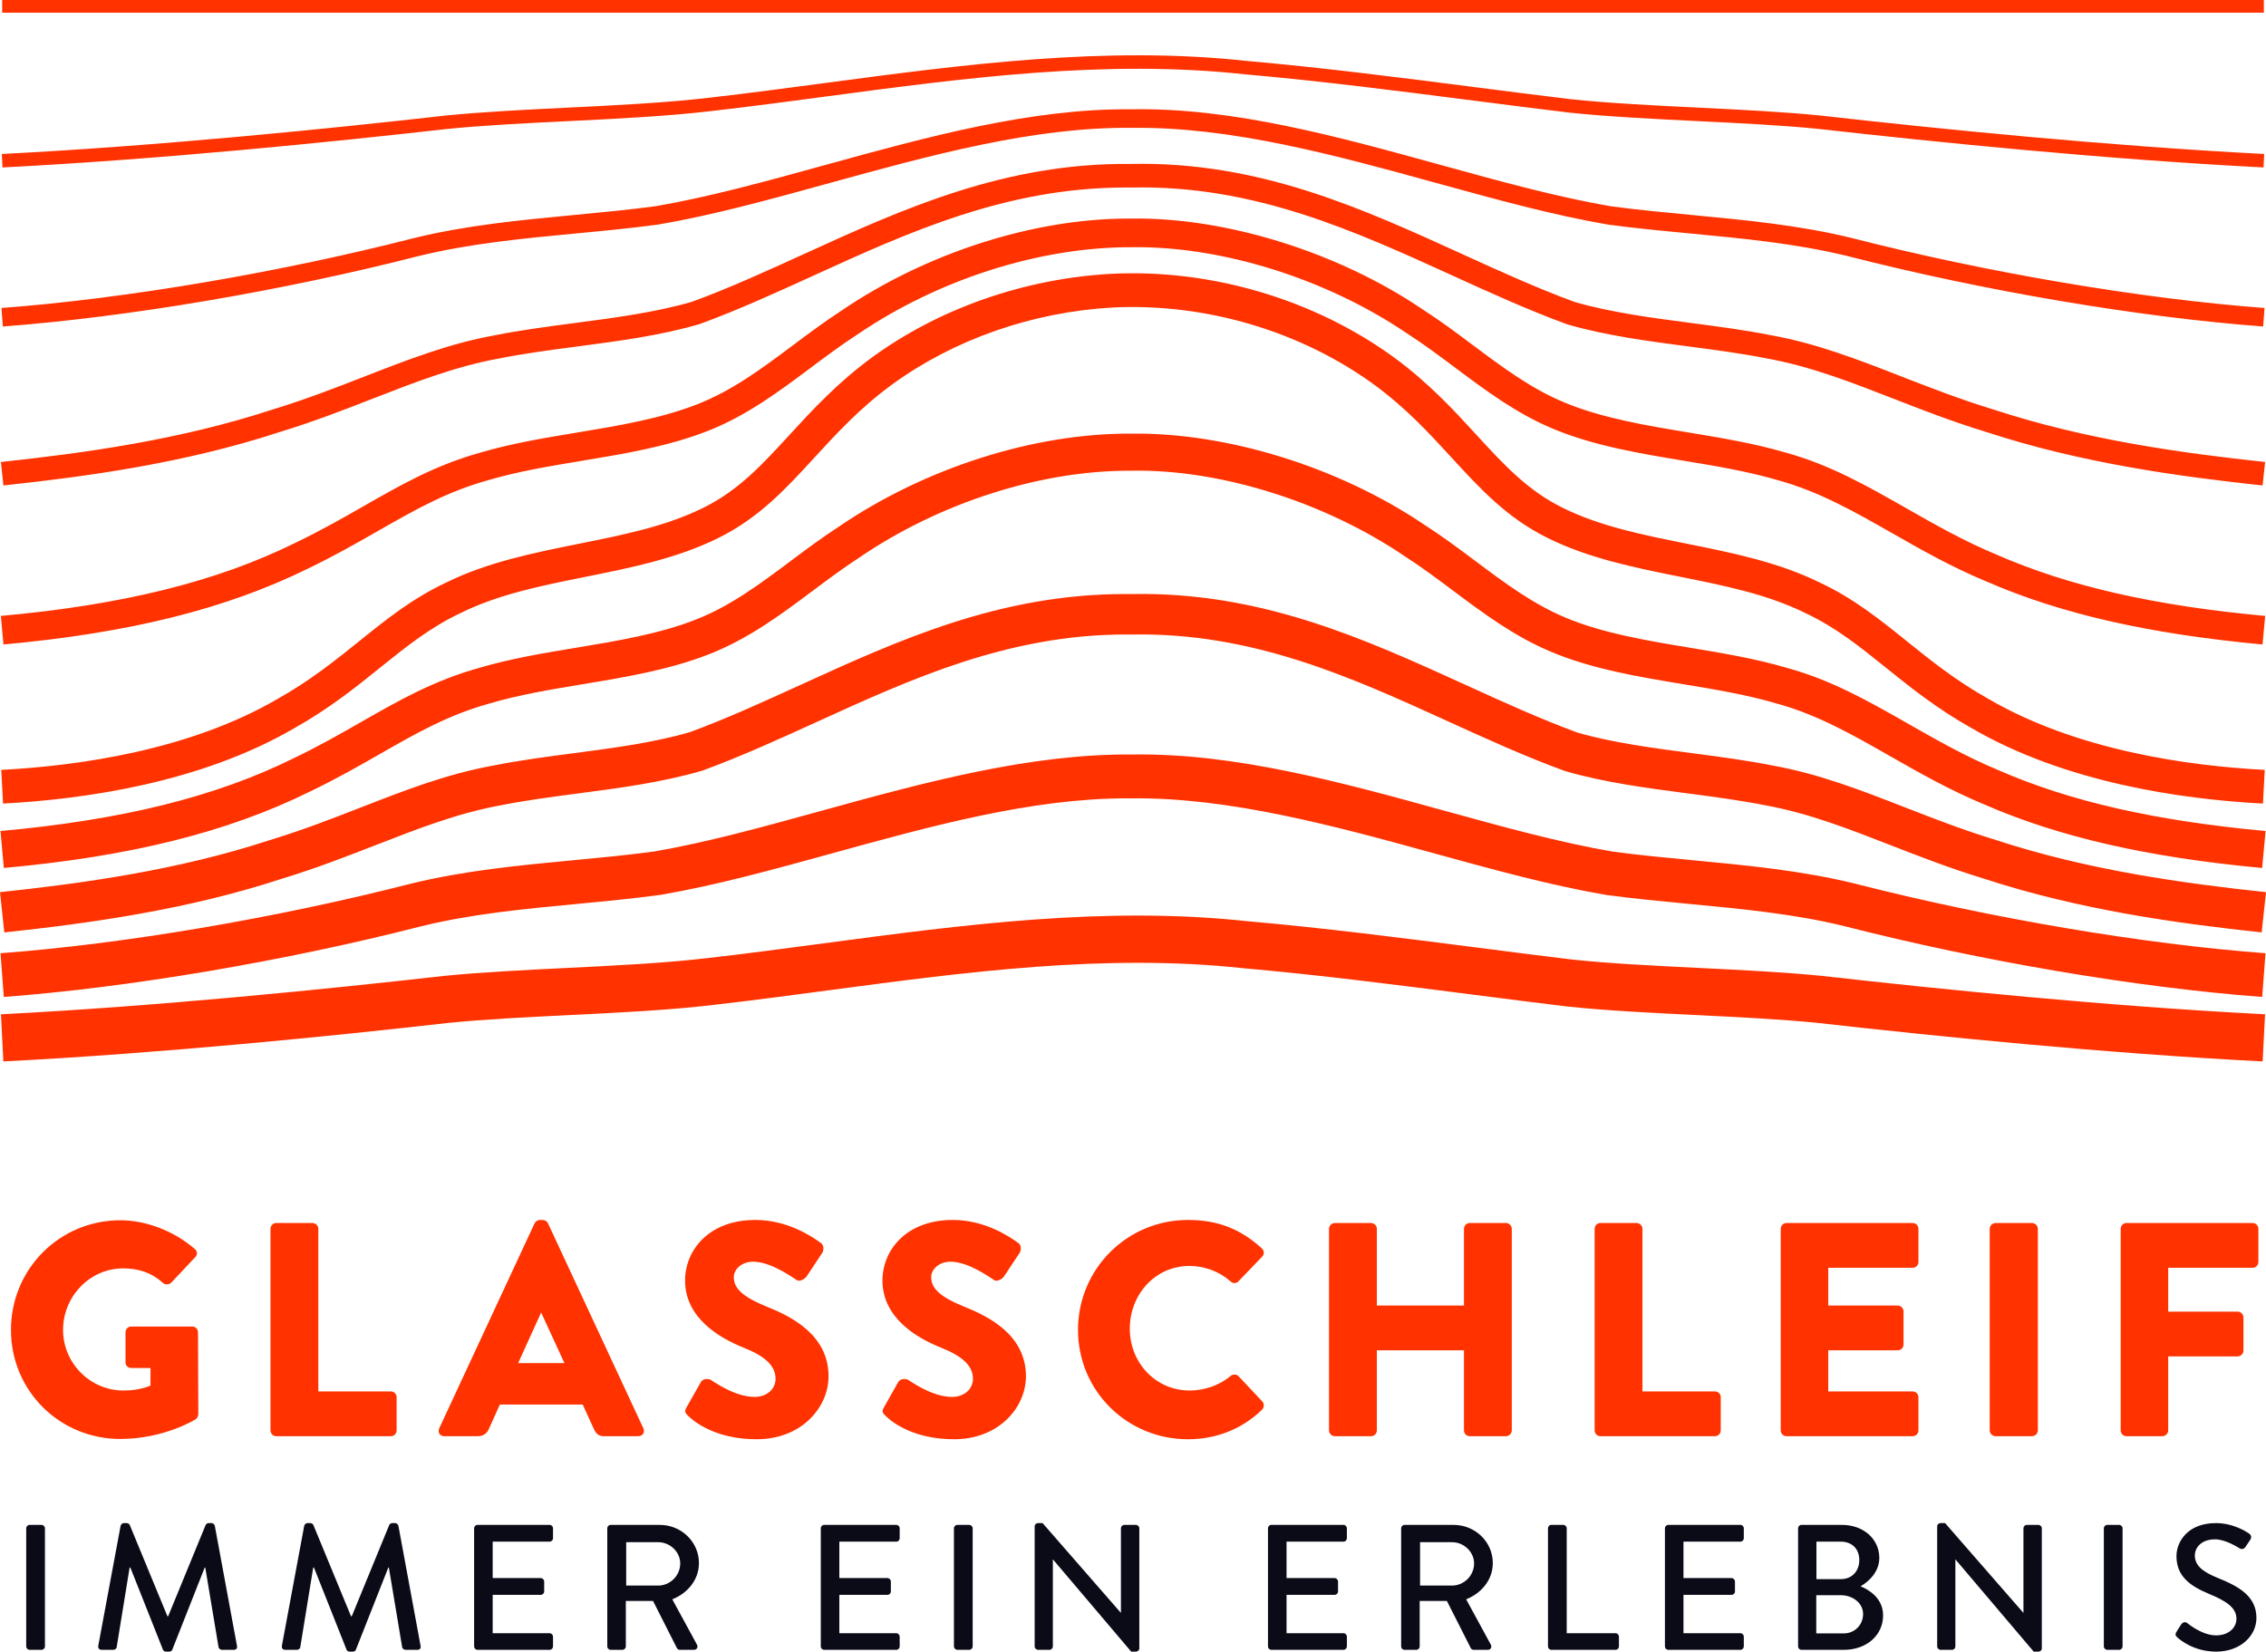 <?xml version="1.0" encoding="UTF-8"?>
<svg id="Ebene_1" xmlns="http://www.w3.org/2000/svg" xmlns:xlink="http://www.w3.org/1999/xlink" version="1.1" viewBox="0 0 134.382 97.969">
  <!-- Generator: Adobe Illustrator 29.0.0, SVG Export Plug-In . SVG Version: 2.1.0 Build 186)  -->
  <defs>
    <style>
      .st0 {
        fill: none;
      }

      .st1 {
        fill: #0a0b17;
      }

      .st2 {
        clip-path: url(#clippath);
      }

      .st3 {
        fill: #ff3200;
      }
    </style>
    <clipPath id="clippath">
      <rect class="st0" y="0" width="134.382" height="97.969"/>
    </clipPath>
  </defs>
  <g class="st2">
    <path class="st3" d="M7.136,72.382c1.518,0,3.18.632,4.408,1.698.163.127.181.344.036.488l-1.427,1.518c-.144.126-.343.126-.488.018-.686-.633-1.481-.867-2.366-.867-1.97,0-3.559,1.662-3.559,3.649,0,1.969,1.608,3.595,3.577,3.595.524,0,1.066-.072,1.608-.289v-1.048h-1.139c-.198,0-.343-.144-.343-.325v-1.788c0-.199.145-.344.343-.344h3.632c.18,0,.325.163.325.344l.018,4.859c0,.091-.072.235-.144.29,0,0-1.861,1.174-4.481,1.174-3.595,0-6.486-2.855-6.486-6.468,0-3.613,2.891-6.504,6.486-6.504M16.041,72.888c0-.181.145-.343.344-.343h2.15c.18,0,.343.162.343.343v9.647h4.3c.198,0,.343.163.343.344v1.969c0,.181-.145.343-.343.343h-6.793c-.199,0-.344-.162-.344-.343v-11.96ZM26.049,84.721l5.654-12.158c.055-.109.181-.199.308-.199h.18c.127,0,.253.09.307.199l5.655,12.158c.109.235-.036.47-.307.47h-2.005c-.326,0-.47-.108-.633-.451l-.65-1.428h-4.914l-.65,1.446c-.091.216-.29.433-.651.433h-1.987c-.271,0-.416-.235-.307-.47M33.474,80.855l-1.373-2.981h-.018l-1.355,2.981h2.746ZM40.717,83.475l.849-1.5c.145-.234.488-.198.615-.108.072.036,1.373.994,2.565.994.723,0,1.247-.452,1.247-1.084,0-.759-.633-1.337-1.861-1.825-1.554-.614-3.505-1.825-3.505-3.993,0-1.788,1.391-3.595,4.173-3.595,1.879,0,3.324.958,3.866,1.355.217.127.181.452.109.578l-.922,1.391c-.126.199-.451.362-.614.235-.162-.09-1.481-1.084-2.583-1.084-.651,0-1.139.434-1.139.922,0,.668.542,1.174,1.97,1.752,1.409.56,3.649,1.662,3.649,4.119,0,1.861-1.608,3.74-4.264,3.74-2.348,0-3.649-.976-4.065-1.391-.18-.181-.234-.253-.09-.506M52.423,83.475l.849-1.5c.145-.234.488-.198.615-.108.072.036,1.373.994,2.565.994.723,0,1.247-.452,1.247-1.084,0-.759-.633-1.337-1.861-1.825-1.554-.614-3.505-1.825-3.505-3.993,0-1.788,1.391-3.595,4.173-3.595,1.879,0,3.324.958,3.866,1.355.217.127.181.452.109.578l-.922,1.391c-.126.199-.451.362-.614.235-.162-.09-1.481-1.084-2.583-1.084-.651,0-1.139.434-1.139.922,0,.668.542,1.174,1.97,1.752,1.409.56,3.649,1.662,3.649,4.119,0,1.861-1.608,3.74-4.264,3.74-2.348,0-3.649-.976-4.064-1.391-.181-.181-.235-.253-.091-.506M70.452,72.364c1.806,0,3.143.56,4.372,1.68.163.145.163.362.018.506l-1.409,1.463c-.127.127-.325.127-.452,0-.668-.596-1.554-.921-2.439-.921-2.041,0-3.541,1.698-3.541,3.722,0,2.005,1.518,3.667,3.559,3.667.85,0,1.77-.307,2.421-.867.127-.108.361-.108.47.018l1.409,1.5c.127.126.108.361-.018.487-1.228,1.193-2.782,1.753-4.39,1.753-3.613,0-6.522-2.873-6.522-6.486,0-3.613,2.909-6.522,6.522-6.522M78.815,72.888c0-.181.163-.343.344-.343h2.149c.199,0,.344.162.344.343v4.553h5.167v-4.553c0-.181.144-.343.342-.343h2.151c.181,0,.343.162.343.343v11.96c0,.181-.162.343-.343.343h-2.151c-.198,0-.342-.162-.342-.343v-4.752h-5.167v4.752c0,.181-.145.343-.344.343h-2.149c-.181,0-.344-.162-.344-.343v-11.96ZM94.568,72.888c0-.181.144-.343.343-.343h2.15c.181,0,.343.162.343.343v9.647h4.299c.2,0,.344.163.344.344v1.969c0,.181-.144.343-.344.343h-6.792c-.199,0-.343-.162-.343-.343v-11.96ZM105.605,72.888c0-.181.144-.343.343-.343h7.479c.199,0,.344.162.344.343v1.969c0,.181-.145.344-.344.344h-5.004v2.24h4.119c.181,0,.343.162.343.343v1.969c0,.199-.162.343-.343.343h-4.119v2.439h5.004c.199,0,.344.163.344.344v1.969c0,.181-.145.343-.344.343h-7.479c-.199,0-.343-.162-.343-.343v-11.96ZM117.997,72.888c0-.181.163-.343.343-.343h2.168c.181,0,.344.162.344.343v11.96c0,.181-.163.343-.344.343h-2.168c-.18,0-.343-.162-.343-.343v-11.96ZM125.765,72.888c0-.181.145-.343.343-.343h7.479c.199,0,.344.162.344.343v1.969c0,.181-.145.344-.344.344h-5.004v2.601h4.119c.181,0,.343.163.343.343v1.97c0,.18-.162.343-.343.343h-4.119v4.39c0,.181-.163.343-.343.343h-2.132c-.198,0-.343-.162-.343-.343v-11.96Z"/>
    <path class="st1" d="M1.554,90.652c0-.106.096-.201.203-.201h.705c.107,0,.203.095.203.201v7.01c0,.106-.096.201-.203.201h-.705c-.107,0-.203-.095-.203-.201v-7.01ZM7.153,90.503c.021-.084.106-.158.192-.158h.171c.064,0,.16.053.181.116l2.233,5.412h.042l2.222-5.412c.022-.063.107-.116.182-.116h.171c.085,0,.171.074.192.158l1.314,7.117c.032.148-.043.243-.192.243h-.695c-.096,0-.181-.074-.203-.148l-.79-4.734h-.032l-1.923,4.872c-.021.063-.085.116-.181.116h-.193c-.085,0-.16-.053-.181-.116l-1.933-4.872h-.043l-.769,4.734c-.011.074-.107.148-.193.148h-.694c-.149,0-.224-.095-.203-.243l1.325-7.117ZM18.041,90.503c.021-.084.107-.158.192-.158h.171c.064,0,.16.053.182.116l2.232,5.412h.043l2.221-5.412c.022-.063.107-.116.182-.116h.171c.085,0,.171.074.192.158l1.314,7.117c.032.148-.043.243-.192.243h-.695c-.096,0-.181-.074-.203-.148l-.79-4.734h-.032l-1.923,4.872c-.021.063-.085.116-.181.116h-.192c-.086,0-.161-.053-.182-.116l-1.933-4.872h-.043l-.769,4.734c-.011.074-.107.148-.192.148h-.694c-.15,0-.225-.095-.203-.243l1.324-7.117ZM28.117,90.652c0-.106.086-.201.203-.201h4.273c.117,0,.203.095.203.201v.593c0,.106-.086.201-.203.201h-3.375v2.16h2.852c.106,0,.202.096.202.202v.592c0,.117-.096.202-.202.202h-2.852v2.276h3.375c.117,0,.203.096.203.202v.582c0,.106-.086.201-.203.201h-4.273c-.117,0-.203-.095-.203-.201v-7.01ZM36.014,90.652c0-.106.085-.201.203-.201h2.905c1.282,0,2.328,1.006,2.328,2.266,0,.974-.651,1.779-1.58,2.149l1.463,2.69c.075.138,0,.307-.181.307h-.834c-.085,0-.149-.052-.171-.095l-1.42-2.806h-1.613v2.7c0,.106-.096.201-.203.201h-.694c-.118,0-.203-.095-.203-.201v-7.01ZM39.037,94.051c.694,0,1.303-.582,1.303-1.313,0-.688-.609-1.26-1.303-1.26h-1.902v2.573h1.902ZM48.676,90.652c0-.106.085-.201.203-.201h4.272c.118,0,.203.095.203.201v.593c0,.106-.085.201-.203.201h-3.375v2.16h2.852c.107,0,.203.096.203.202v.592c0,.117-.096.202-.203.202h-2.852v2.276h3.375c.118,0,.203.096.203.202v.582c0,.106-.085.201-.203.201h-4.272c-.118,0-.203-.095-.203-.201v-7.01ZM56.572,90.652c0-.106.096-.201.203-.201h.705c.107,0,.203.095.203.201v7.01c0,.106-.096.201-.203.201h-.705c-.107,0-.203-.095-.203-.201v-7.01ZM61.359,90.535c0-.106.096-.19.203-.19h.267l4.636,5.316h.01v-5.009c0-.106.086-.201.203-.201h.684c.106,0,.203.095.203.201v7.126c0,.106-.097.191-.203.191h-.278l-4.636-5.464h-.01v5.157c0,.106-.086.201-.203.201h-.673c-.107,0-.203-.095-.203-.201v-7.127ZM75.196,90.652c0-.106.086-.201.203-.201h4.273c.117,0,.203.095.203.201v.593c0,.106-.086.201-.203.201h-3.375v2.16h2.851c.107,0,.203.096.203.202v.592c0,.117-.096.202-.203.202h-2.851v2.276h3.375c.117,0,.203.096.203.202v.582c0,.106-.086.201-.203.201h-4.273c-.117,0-.203-.095-.203-.201v-7.01ZM83.093,90.652c0-.106.085-.201.203-.201h2.905c1.282,0,2.328,1.006,2.328,2.266,0,.974-.651,1.779-1.58,2.149l1.463,2.69c.075.138,0,.307-.182.307h-.833c-.085,0-.149-.052-.171-.095l-1.421-2.806h-1.612v2.7c0,.106-.097.201-.203.201h-.694c-.118,0-.203-.095-.203-.201v-7.01ZM86.116,94.051c.693,0,1.303-.582,1.303-1.313,0-.688-.61-1.26-1.303-1.26h-1.901v2.573h1.901ZM91.801,90.652c0-.106.085-.201.204-.201h.704c.107,0,.203.095.203.201v6.226h2.894c.119,0,.203.096.203.202v.582c0,.106-.084.201-.203.201h-3.801c-.119,0-.204-.095-.204-.201v-7.01ZM98.736,90.652c0-.106.085-.201.203-.201h4.273c.117,0,.202.095.202.201v.593c0,.106-.085.201-.202.201h-3.376v2.16h2.852c.107,0,.202.096.202.202v.592c0,.117-.095.202-.202.202h-2.852v2.276h3.376c.117,0,.202.096.202.202v.582c0,.106-.085.201-.202.201h-4.273c-.118,0-.203-.095-.203-.201v-7.01ZM106.633,90.652c0-.106.085-.201.203-.201h2.392c1.292,0,2.222.847,2.222,1.959,0,.815-.609,1.398-1.111,1.683.566.233,1.335.752,1.335,1.726,0,1.186-.983,2.044-2.329,2.044h-2.509c-.118,0-.203-.095-.203-.201v-7.01ZM109.335,96.889c.651,0,1.153-.498,1.153-1.154,0-.646-.619-1.112-1.313-1.112h-1.464v2.266h1.624ZM109.164,93.67c.683,0,1.099-.498,1.099-1.133,0-.646-.416-1.091-1.099-1.091h-1.443v2.224h1.443ZM114.882,90.535c0-.106.095-.19.203-.19h.266l4.636,5.316h.011v-5.009c0-.106.085-.201.203-.201h.683c.107,0,.203.095.203.201v7.126c0,.106-.096.191-.203.191h-.278l-4.636-5.464h-.01v5.157c0,.106-.085.201-.202.201h-.673c-.108,0-.203-.095-.203-.201v-7.127ZM124.765,90.652c0-.106.096-.201.203-.201h.705c.107,0,.203.095.203.201v7.01c0,.106-.096.201-.203.201h-.705c-.107,0-.203-.095-.203-.201v-7.01ZM129.072,96.794c.096-.138.181-.297.277-.435.096-.137.245-.179.364-.084.063.053.886.73,1.709.73.736,0,1.207-.444,1.207-.984,0-.636-.556-1.038-1.614-1.472-1.089-.456-1.943-1.017-1.943-2.245,0-.826.641-1.959,2.339-1.959,1.068,0,1.869.551,1.975.624.086.054.171.202.065.361-.086.127-.182.275-.268.402-.085.138-.223.201-.373.106-.075-.043-.823-.53-1.442-.53-.898,0-1.207.562-1.207.953,0,.604.47.975,1.356,1.335,1.24.497,2.297,1.08,2.297,2.372,0,1.101-.993,2.001-2.382,2.001-1.303,0-2.126-.677-2.297-.836-.095-.085-.17-.159-.063-.339"/>
    <path class="st3" d="M134.201,47.665c-4.811-.252-11.714-1.234-17.278-4.475-2.071-1.164-3.609-2.401-5.097-3.599-1.519-1.223-2.955-2.379-4.755-3.224-2.258-1.116-4.771-1.621-7.432-2.156-2.665-.535-5.421-1.087-7.87-2.307-2.408-1.19-4.001-2.926-5.688-4.763-1.324-1.443-2.692-2.934-4.597-4.33-4.362-3.174-9.988-4.838-15.472-4.573-4.771.263-9.431,1.888-13.115,4.574-1.903,1.394-3.272,2.886-4.596,4.328-1.687,1.839-3.279,3.574-5.69,4.765-2.448,1.219-5.205,1.772-7.87,2.307-2.66.534-5.172,1.039-7.412,2.145-1.817.855-3.253,2.011-4.772,3.233-1.487,1.198-3.026,2.436-5.11,3.608-5.551,3.232-12.455,4.214-17.266,4.467l-.106-1.998c4.592-.241,11.161-1.166,16.379-4.206,1.952-1.097,3.425-2.283,4.849-3.428,1.615-1.301,3.141-2.529,5.157-3.478,2.457-1.214,5.218-1.768,7.888-2.304,2.654-.533,5.161-1.036,7.375-2.138,2.078-1.026,3.48-2.555,5.104-4.324,1.326-1.445,2.827-3.08,4.89-4.591,3.994-2.912,9.033-4.672,14.19-4.957,5.921-.297,12.029,1.514,16.756,4.955,2.066,1.513,3.568,3.149,4.892,4.593,1.624,1.769,3.026,3.297,5.101,4.323,2.216,1.102,4.723,1.606,7.376,2.139,2.67.536,5.432,1.09,7.909,2.314,1.998.939,3.524,2.168,5.139,3.468,1.424,1.146,2.897,2.331,4.836,3.421,5.232,3.047,11.8,3.972,16.391,4.213l-.106,1.998ZM18.366,46.96c1.582-.759,2.907-1.516,4.187-2.249,2.163-1.235,4.03-2.302,6.476-2.983,1.742-.515,3.667-.833,5.528-1.143,2.523-.418,5.133-.85,7.502-1.782,2.328-.909,4.266-2.357,6.14-3.759.889-.665,1.807-1.351,2.765-1.974,4.733-3.23,10.691-5.149,15.993-5.149h.137c5.244-.102,11.454,1.849,16.194,5.061.985.632,1.947,1.351,2.877,2.048,1.794,1.342,3.649,2.729,5.846,3.644,2.458,1.025,5.185,1.476,7.821,1.912,1.947.323,3.784.627,5.545,1.149,2.394.653,4.504,1.856,6.738,3.131,1.723.981,3.503,1.996,5.534,2.84,4.447,1.944,9.691,3.145,16.504,3.779l.203-2.192c-6.571-.61-11.6-1.755-15.845-3.611-1.922-.799-3.643-1.779-5.306-2.727-2.358-1.345-4.587-2.616-7.225-3.336-1.869-.554-3.862-.884-5.788-1.203-2.513-.416-5.112-.846-7.335-1.773-1.946-.81-3.611-2.056-5.373-3.375-.962-.72-1.956-1.464-2.985-2.122-5.071-3.438-11.728-5.502-17.416-5.424-.05-.001-.098-.001-.149-.001-5.703,0-12.125,2.063-17.19,5.519-.997.648-1.945,1.356-2.862,2.042-1.837,1.374-3.573,2.672-5.626,3.473-2.155.847-4.648,1.261-7.059,1.661-1.927.319-3.919.65-5.774,1.198-2.693.748-4.767,1.933-6.962,3.187-1.247.713-2.536,1.45-4.057,2.182-4.632,2.285-10.153,3.654-17.375,4.31l.199,2.192c7.5-.682,13.267-2.121,18.138-4.525M16.708,52.126c2.029-.617,3.844-1.324,5.597-2.006,2.493-.972,4.848-1.889,7.392-2.352,1.489-.297,3.088-.507,4.635-.71,2.422-.318,4.926-.646,7.331-1.35,2.297-.842,4.589-1.888,6.806-2.899,5.577-2.544,11.341-5.173,18.298-5.173.111,0,.222,0,.334.002,7.193-.143,13.095,2.564,18.831,5.177,2.213,1.009,4.501,2.052,6.871,2.919,2.326.677,4.827,1.006,7.246,1.323,1.549.203,3.15.413,4.662.715,2.527.459,4.886,1.378,7.383,2.352,1.75.681,3.56,1.386,5.558,1.995,5.671,1.86,11.51,2.656,16.474,3.188l.256-2.387c-4.84-.518-10.522-1.291-16.007-3.09-1.934-.588-3.701-1.277-5.41-1.943-2.607-1.016-5.07-1.976-7.805-2.472-1.569-.314-3.211-.529-4.798-.738-2.331-.305-4.739-.622-6.81-1.222-2.207-.81-4.353-1.789-6.625-2.824-5.98-2.724-12.159-5.551-19.835-5.393-.123-.001-.246-.002-.369-.002-7.435,0-13.44,2.739-19.25,5.389-2.276,1.039-4.425,2.019-6.559,2.803-2.151.627-4.562.945-6.894,1.25-1.586.209-3.226.424-4.772.733-2.751.5-5.211,1.458-7.814,2.472-1.712.667-3.482,1.357-5.448,1.954C10.517,51.632,4.836,52.403-0,52.921l.256,2.387c4.96-.531,10.796-1.325,16.452-3.181M134.351,56.542c-7.262-.541-16.356-2.083-24.338-4.127-3.152-.775-6.421-1.085-9.583-1.385-1.592-.152-3.236-.307-4.776-.513-3.156-.542-6.466-1.455-9.972-2.422-6.129-1.69-12.459-3.442-18.576-3.34-6.036-.049-12.329,1.666-18.387,3.338-3.51.968-6.824,1.883-9.933,2.417-1.588.213-3.234.369-4.826.52-3.162.3-6.432.61-9.597,1.387-7.966,2.042-17.062,3.583-24.332,4.125l.194,2.593c7.413-.553,16.678-2.123,24.771-4.195,2.967-.73,6.141-1.03,9.21-1.321,1.616-.154,3.288-.313,4.973-.539,3.282-.564,6.658-1.495,10.231-2.48,5.787-1.597,11.768-3.246,17.417-3.246.096,0,.192,0,.286.001,5.755-.062,11.924,1.605,17.877,3.246,3.57.984,6.941,1.914,10.27,2.485,1.638.22,3.309.379,4.924.533,3.068.291,6.242.591,9.196,1.318,8.109,2.076,17.372,3.647,24.777,4.198l.194-2.593ZM134.325,60.164c-9.254-.472-19.378-1.497-26.256-2.275-2.192-.223-4.784-.349-7.29-.473-2.609-.128-5.308-.261-7.539-.498-1.861-.225-3.742-.466-5.632-.71-4.477-.574-9.106-1.167-13.614-1.563-8.441-.917-16.933.215-25.144,1.311-2.291.305-4.578.61-6.865.872-2.56.302-5.536.449-8.413.59-2.468.122-5.02.247-7.264.472-6.857.776-16.977,1.802-26.251,2.274l.142,2.796c9.346-.476,19.528-1.506,26.407-2.286,2.155-.216,4.558-.335,7.103-.46,2.925-.143,5.949-.292,8.599-.605,2.299-.263,4.603-.57,6.912-.878,8.048-1.072,16.369-2.183,24.501-1.3,4.479.394,9.081.985,13.53,1.555,1.898.244,3.784.486,5.674.715,2.329.247,5.068.382,7.717.511,2.47.122,5.024.247,7.128.461,6.902.781,17.088,1.812,26.413,2.287l.142-2.796ZM134.254.001H.128v.75h134.126V.001ZM134.275,9.133c-9.28-.473-19.426-1.5-26.308-2.279-2.165-.219-4.743-.346-7.236-.469-2.624-.129-5.337-.262-7.611-.504-1.864-.225-3.747-.466-5.64-.71-4.467-.573-9.085-1.166-13.594-1.561-8.32-.904-16.75.221-24.904,1.307-2.297.307-4.591.613-6.88.875-2.594.306-5.587.454-8.481.595-2.456.121-4.994.245-7.201.468-6.87.778-17.013,1.805-26.312,2.278l.041.799c9.32-.474,19.479-1.503,26.356-2.281,2.182-.22,4.598-.339,7.155-.464,2.908-.144,5.914-.291,8.535-.601,2.292-.262,4.59-.568,6.893-.876,8.107-1.081,16.488-2.201,24.72-1.304,4.5.395,9.111.987,13.57,1.559,1.896.243,3.78.485,5.652.711,2.301.244,5.026.379,7.661.508,2.483.122,5.05.249,7.191.466,6.889.779,17.052,1.808,26.352,2.282l.041-.799ZM134.295,18.268c-7.304-.544-16.446-2.094-24.462-4.146-3.097-.762-6.34-1.07-9.474-1.367-1.598-.152-3.251-.308-4.833-.52-3.191-.549-6.52-1.467-10.043-2.439-6.079-1.675-12.353-3.425-18.384-3.312-5.964-.062-12.173,1.652-18.182,3.31-3.527.973-6.859,1.892-10.031,2.437-1.602.215-3.254.371-4.852.523-3.136.298-6.38.606-9.485,1.369C16.543,16.173,7.399,17.723.087,18.268l.082,1.098c7.371-.55,16.588-2.112,24.648-4.176,3.021-.742,6.224-1.047,9.321-1.341,1.608-.152,3.271-.31,4.914-.531,3.245-.557,6.602-1.483,10.157-2.463,5.937-1.637,12.11-3.336,17.893-3.271,5.898-.079,12.085,1.619,18.088,3.273,3.551.979,6.905,1.904,10.17,2.465,1.623.218,3.287.376,4.895.528,3.096.294,6.296.598,9.311,1.339,8.069,2.066,17.283,3.628,24.647,4.177l.082-1.098ZM134.328,27.404c-4.865-.522-10.581-1.299-16.098-3.11-1.953-.593-3.729-1.286-5.447-1.955-2.584-1.007-5.025-1.959-7.721-2.448-1.552-.309-3.186-.524-4.766-.731-2.348-.309-4.775-.627-6.916-1.249-2.225-.817-4.38-1.799-6.66-2.838-5.93-2.702-12.048-5.511-19.634-5.349-7.501-.082-13.551,2.671-19.405,5.343-2.285,1.042-4.443,2.026-6.627,2.828-2.188.638-4.618.957-6.97,1.266-1.577.207-3.208.422-4.746.728-2.704.491-5.142,1.441-7.723,2.446-1.72.67-3.5,1.364-5.473,1.964-5.514,1.809-11.227,2.584-16.088,3.105l.148,1.392c4.935-.528,10.739-1.317,16.361-3.162,2.011-.611,3.816-1.314,5.561-1.994,2.516-.98,4.892-1.906,7.476-2.376,1.504-.3,3.112-.511,4.667-.716,2.403-.315,4.888-.641,7.224-1.324,2.28-.835,4.563-1.877,6.771-2.884,5.625-2.566,11.439-5.217,18.488-5.217.113,0,.227,0,.341.002,7.263-.167,13.261,2.585,19.048,5.221,2.204,1.005,4.484,2.044,6.805,2.894,2.288.667,4.77.992,7.169,1.307,1.558.204,3.168.416,4.687.719,2.575.468,4.955,1.396,7.476,2.378,1.741.679,3.542,1.38,5.531,1.985,5.628,1.847,11.434,2.637,16.373,3.167l.148-1.392ZM18.258,33.729c1.574-.757,2.896-1.512,4.173-2.242,2.176-1.244,4.056-2.32,6.528-3.006,1.756-.52,3.689-.84,5.558-1.149,2.511-.416,5.106-.846,7.45-1.768,2.299-.898,4.224-2.337,6.085-3.729.891-.667,1.812-1.355,2.77-1.979,4.817-3.285,10.843-5.207,16.268-5.191,5.325-.088,11.558,1.863,16.333,5.1.992.636,1.958,1.359,2.893,2.058,1.78,1.332,3.622,2.71,5.791,3.613,2.432,1.014,5.145,1.463,7.768,1.897,1.867.309,3.798.629,5.568,1.153,2.422.662,4.545,1.872,6.794,3.153,1.715.979,3.491,1.99,5.511,2.83,4.427,1.935,9.647,3.129,16.428,3.759l.156-1.693c-6.595-.612-11.647-1.764-15.917-3.63-1.937-.805-3.666-1.79-5.337-2.742-2.343-1.336-4.556-2.598-7.17-3.313-1.853-.548-3.837-.876-5.754-1.194-2.529-.418-5.143-.851-7.393-1.788-1.974-.823-3.651-2.078-5.427-3.407-.959-.716-1.949-1.458-2.975-2.115-5.033-3.412-11.705-5.469-17.277-5.381-.051-.001-.1-.001-.151-.001-5.652,0-12.021,2.046-17.051,5.477-.989.643-1.934,1.35-2.847,2.033-1.851,1.385-3.6,2.693-5.685,3.507-2.18.856-4.686,1.272-7.11,1.674-1.919.318-3.904.646-5.748,1.191-2.663.74-4.722,1.918-6.903,3.165-1.252.715-2.546,1.455-4.073,2.189-4.663,2.3-10.212,3.677-17.463,4.335l.154,1.693c7.465-.678,13.204-2.108,18.053-4.499"/>
  </g>
</svg>